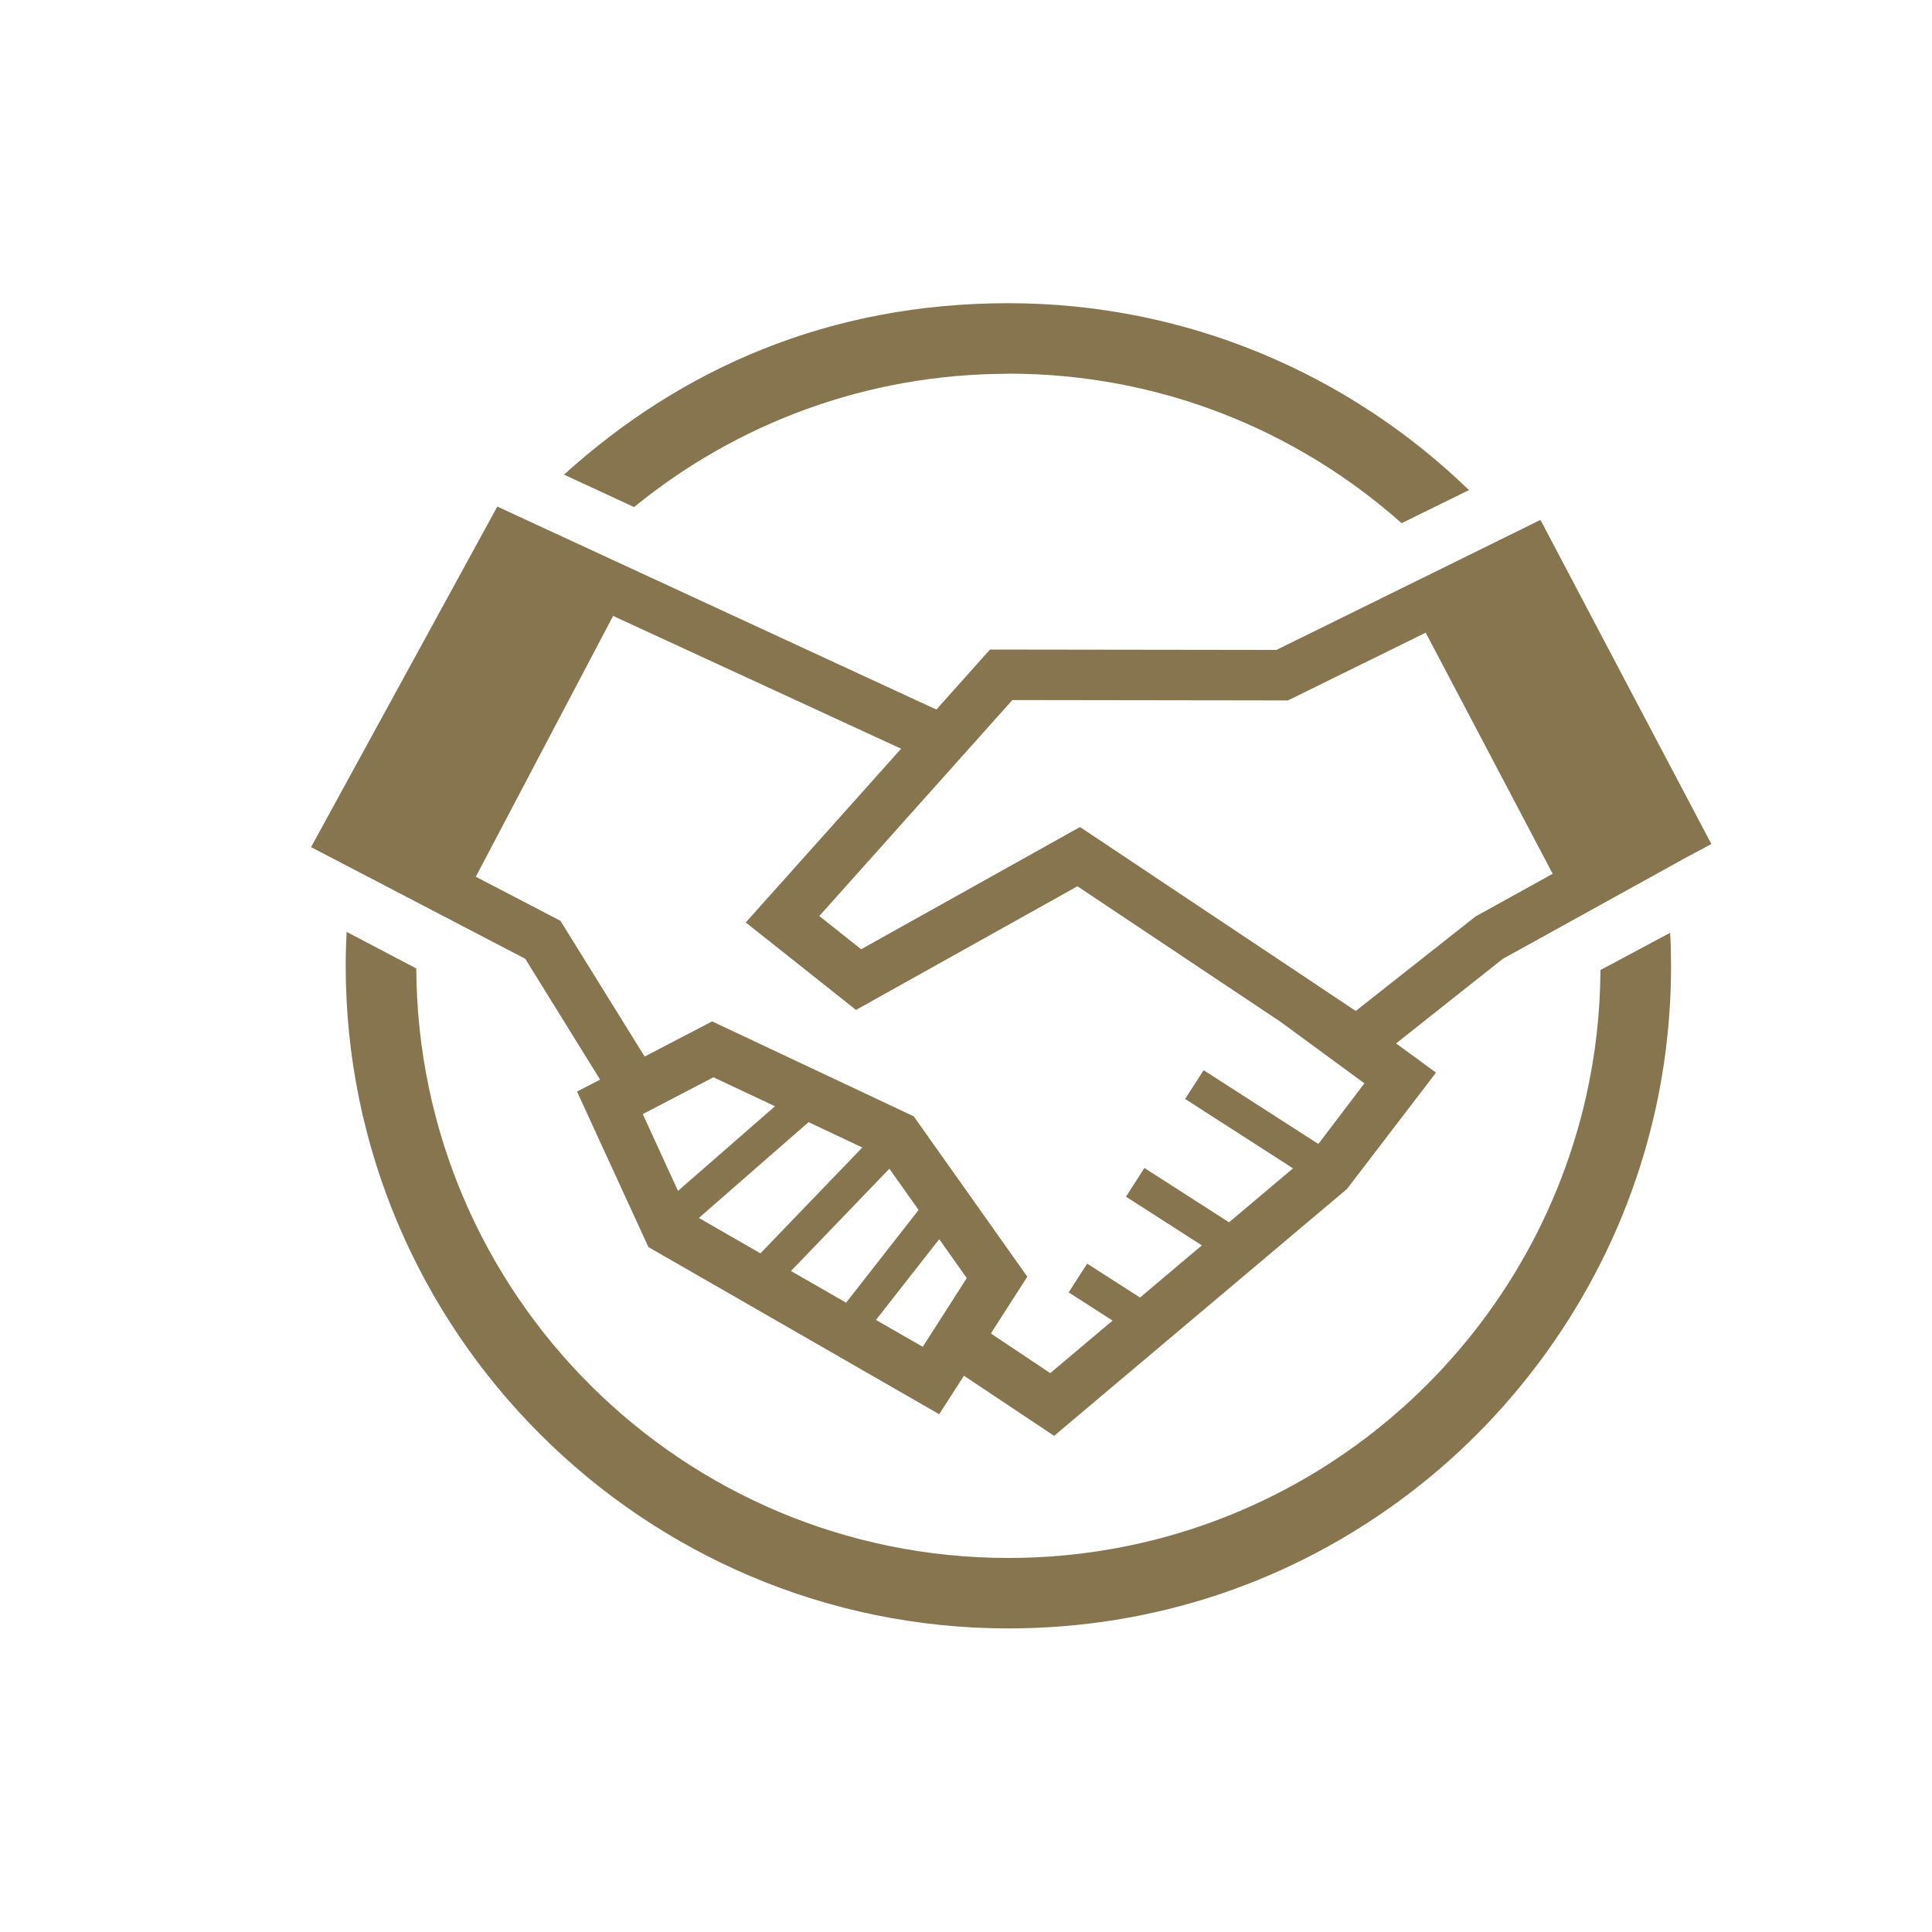 <svg xmlns="http://www.w3.org/2000/svg" id="Ebene_1" data-name="Ebene 1" viewBox="0 0 150 150"><defs><style> .cls-1 { fill: #86754f; } </style></defs><path class="cls-1" d="m78.3,29.01c11.72,0,22.4,4.39,30.52,11.61l5.23-2.57c-9.26-8.97-21.87-14.51-35.76-14.51s-25.36,5.04-34.5,13.31l5.44,2.52c7.92-6.47,18.04-10.35,29.06-10.35Z"></path><path class="cls-1" d="m124.26,75.32c-.02,3.4-.41,6.72-1.14,9.91-.21.93-.45,1.85-.72,2.76-5.61,19.06-23.23,32.97-44.11,32.97-25.32,0-45.85-20.47-45.97-45.77l-5.41-2.84c-.04.87-.07,1.75-.07,2.63,0,28.37,23.08,51.45,51.45,51.45,11.33,0,22.08-3.61,31.09-10.45,8.71-6.61,15.2-16,18.27-26.44.3-1.02.57-2.06.81-3.09.85-3.74,1.28-7.59,1.28-11.46,0-.86-.02-1.72-.07-2.57l-5.42,2.9Z"></path><path class="cls-1" d="m132.84,65.49h.01s-5.81-11.01-5.81-11.01l-7.41-14.06h0s0,0,0,0h-.01s-.03-.05-.03-.05l-15.51,7.64-4.98,2.45-22.24-.03-4.16,4.66-16.7-7.72-17.39-8.04-.6,1.1h0s0,0,0,0l-13.86,25.34,16.63,8.67h0s5.81,9.38,5.81,9.38l-1.79.93,5.54,12.07,22.58,12.98,1.92-2.99,7,4.67,22.74-19.17,6.91-9.03-3.1-2.27,8.29-6.57.84-.46,13.42-7.42,1.93-1.03v-.03Zm-82.94,21.01l5.49-2.86,4.78,2.25-7.53,6.57-2.74-5.97Zm12.89.63l4.16,1.96-7.91,8.22-4.78-2.75,8.52-7.44Zm6.26,3.61l2.27,3.2-5.63,7.2-4.28-2.46,7.64-7.94Zm2.58,13.82l-3.62-2.08,4.91-6.27,2.14,3.02-3.42,5.34Zm30.73-15.74l-8.91-5.73-.72,1.12-.72,1.11,8.38,5.39-4.97,4.19-6.57-4.22-1.43,2.23,5.89,3.78-4.8,4.05-4.1-2.63-.72,1.11-.72,1.12,3.41,2.19-4.84,4.08-4.61-3.08,2.83-4.41-8.82-12.45-15.65-7.37-5.24,2.73-6.54-10.54-6.57-3.42,10.66-20.25,22.36,10.31-12.06,13.49,8.56,6.79,17.19-9.6,15.78,10.53,6.5,4.77-3.59,4.73Zm12.27-17.72l-9.37,7.39-21.41-14.28-16.99,9.49-3.25-2.58,14.99-16.77,21.4.03,10.69-5.26,9.86,18.72-5.91,3.27Z"></path></svg>